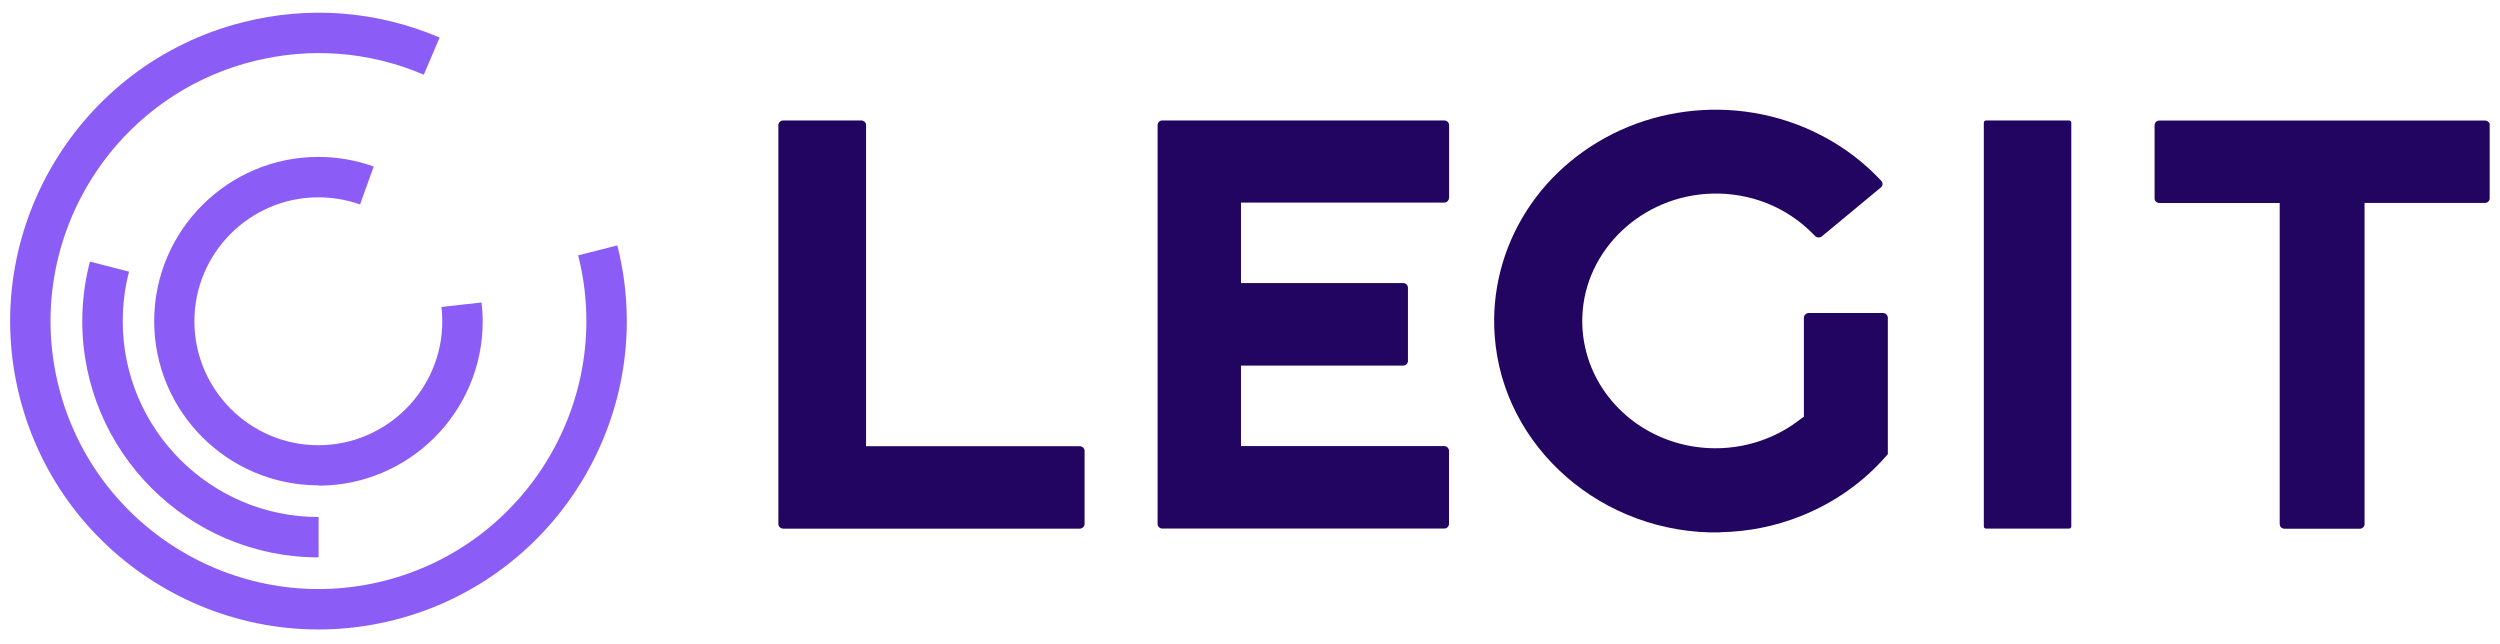 <svg width="132" height="34" viewBox="0 0 132 34" fill="none" xmlns="http://www.w3.org/2000/svg">
<path d="M12.818 1.176C16.316 0.29 19.905 0.575 23.212 1.982L22.377 3.943C19.503 2.717 16.384 2.474 13.344 3.243C5.776 5.161 1.187 12.863 3.103 20.429C5.02 27.995 12.731 32.582 20.289 30.667C27.846 28.753 32.441 21.04 30.527 13.483L32.595 12.958C34.8 21.662 29.516 30.531 20.812 32.736C12.108 34.94 3.241 29.656 1.036 20.953C-1.169 12.249 4.114 3.381 12.818 1.176ZM6.814 14.344C6.591 15.193 6.481 16.066 6.481 16.958C6.481 22.665 11.124 27.299 16.822 27.299V29.432L16.819 29.429C9.939 29.429 4.344 23.836 4.344 16.955C4.344 15.894 4.482 14.83 4.748 13.812L6.814 14.344ZM16.811 8.285C17.813 8.285 18.792 8.458 19.732 8.791L19.011 10.795C18.31 10.548 17.564 10.419 16.809 10.419C13.201 10.419 10.264 13.358 10.264 16.963C10.264 20.569 13.204 23.508 16.809 23.508C20.414 23.508 23.353 20.569 23.353 16.963C23.353 16.706 23.337 16.458 23.31 16.208L25.427 15.97C25.462 16.303 25.487 16.639 25.487 16.972C25.487 21.751 21.596 25.642 16.817 25.642L16.809 25.625H16.811C12.032 25.625 8.141 21.735 8.141 16.955C8.141 12.176 12.032 8.286 16.811 8.285Z" fill="#8B5CF6"/>
<path d="M109.243 6.36H104.869C104.799 6.36 104.746 6.413 104.746 6.474V27.797C104.746 27.861 104.799 27.911 104.869 27.911H109.243C109.31 27.911 109.365 27.858 109.365 27.797V6.474C109.365 6.41 109.313 6.36 109.243 6.36Z" fill="#210561"/>
<path d="M131.464 6.609C131.464 6.574 131.455 6.545 131.446 6.515C131.435 6.486 131.417 6.46 131.391 6.436C131.368 6.413 131.338 6.396 131.309 6.384C131.28 6.372 131.245 6.366 131.213 6.366H114.013C113.946 6.366 113.884 6.393 113.835 6.439C113.785 6.486 113.762 6.55 113.762 6.615V10.474C113.762 10.509 113.77 10.538 113.779 10.568C113.791 10.597 113.808 10.623 113.835 10.646C113.858 10.67 113.887 10.687 113.917 10.699C113.946 10.711 113.981 10.717 114.013 10.717H120.368V27.671C120.368 27.7 120.376 27.735 120.385 27.765C120.397 27.794 120.414 27.823 120.441 27.843C120.464 27.867 120.493 27.884 120.522 27.896C120.552 27.908 120.587 27.916 120.619 27.916H124.598C124.63 27.916 124.665 27.908 124.695 27.896C124.724 27.884 124.753 27.867 124.776 27.843C124.8 27.82 124.817 27.794 124.832 27.765C124.844 27.735 124.849 27.703 124.849 27.671V10.714H131.204C131.236 10.714 131.271 10.705 131.3 10.696C131.33 10.684 131.359 10.667 131.382 10.644C131.406 10.62 131.423 10.594 131.438 10.565C131.449 10.536 131.455 10.503 131.455 10.471V6.612H131.458L131.464 6.609Z" fill="#210561"/>
<path d="M45.728 23.56V6.609C45.728 6.545 45.702 6.48 45.653 6.434C45.603 6.387 45.539 6.36 45.468 6.36H41.358C41.288 6.36 41.223 6.387 41.174 6.434C41.124 6.48 41.098 6.545 41.098 6.609V27.668C41.098 27.697 41.106 27.732 41.118 27.762C41.13 27.791 41.147 27.82 41.176 27.84C41.2 27.864 41.229 27.881 41.261 27.893C41.293 27.905 41.325 27.913 41.361 27.913H57.003C57.038 27.913 57.073 27.905 57.102 27.893C57.135 27.881 57.164 27.864 57.187 27.84C57.211 27.817 57.231 27.791 57.246 27.762C57.257 27.732 57.266 27.7 57.266 27.668V23.809C57.266 23.744 57.24 23.68 57.19 23.633C57.14 23.587 57.076 23.56 57.006 23.56H45.734H45.728Z" fill="#210561"/>
<path d="M76.512 10.468V6.609C76.512 6.545 76.486 6.48 76.439 6.434C76.393 6.387 76.331 6.36 76.264 6.36H61.367C61.334 6.36 61.302 6.369 61.273 6.378C61.244 6.39 61.215 6.407 61.194 6.431C61.174 6.454 61.153 6.48 61.139 6.509C61.127 6.539 61.121 6.571 61.121 6.603V27.662C61.121 27.697 61.127 27.727 61.139 27.756C61.15 27.785 61.168 27.814 61.194 27.835C61.218 27.858 61.244 27.875 61.273 27.887C61.302 27.899 61.334 27.908 61.367 27.908H76.261C76.293 27.908 76.328 27.899 76.355 27.887C76.384 27.875 76.413 27.858 76.433 27.835C76.454 27.811 76.474 27.785 76.489 27.756C76.501 27.727 76.507 27.694 76.507 27.662V23.803C76.507 23.738 76.48 23.674 76.433 23.627C76.387 23.581 76.325 23.554 76.258 23.554H65.524V19.303H74.091C74.159 19.303 74.22 19.277 74.267 19.23C74.314 19.184 74.34 19.119 74.34 19.055V15.195C74.34 15.131 74.314 15.067 74.267 15.02C74.22 14.973 74.159 14.947 74.091 14.947H65.524V10.696H76.258C76.29 10.696 76.325 10.687 76.352 10.679C76.381 10.667 76.41 10.649 76.431 10.626C76.451 10.603 76.472 10.576 76.486 10.547C76.498 10.518 76.504 10.486 76.504 10.454H76.507L76.512 10.468Z" fill="#210561"/>
<path d="M90.84 28.112C84.635 28.238 79.341 23.639 78.92 17.729C78.748 15.421 79.338 13.118 80.597 11.14C81.859 9.162 83.741 7.614 85.97 6.696C88.202 5.785 90.674 5.554 93.043 6.042C95.413 6.53 97.572 7.713 99.208 9.419L99.328 9.545C99.351 9.568 99.371 9.601 99.383 9.63C99.395 9.662 99.398 9.697 99.398 9.726C99.398 9.761 99.386 9.793 99.371 9.823C99.357 9.855 99.334 9.881 99.304 9.902L96.199 12.476C96.149 12.519 96.079 12.543 96.012 12.537C95.942 12.537 95.88 12.505 95.833 12.458L95.717 12.341C95.039 11.649 94.218 11.102 93.303 10.734C92.389 10.372 91.398 10.194 90.408 10.223C86.712 10.316 83.676 13.182 83.548 16.706C83.501 17.962 83.82 19.201 84.474 20.291C85.129 21.378 86.09 22.275 87.247 22.868C88.407 23.464 89.716 23.735 91.027 23.654C92.339 23.575 93.604 23.145 94.676 22.415L95.246 22V16.779C95.246 16.712 95.272 16.645 95.325 16.598C95.375 16.551 95.442 16.525 95.512 16.525H99.412C99.448 16.525 99.483 16.534 99.515 16.545C99.547 16.557 99.576 16.578 99.599 16.601C99.623 16.624 99.643 16.651 99.658 16.683C99.669 16.715 99.678 16.744 99.678 16.779V23.978L99.576 24.095C98.369 25.471 96.835 26.552 95.097 27.244C93.75 27.785 92.307 28.074 90.84 28.101H90.843L90.84 28.112Z" fill="#210561"/>
</svg>
